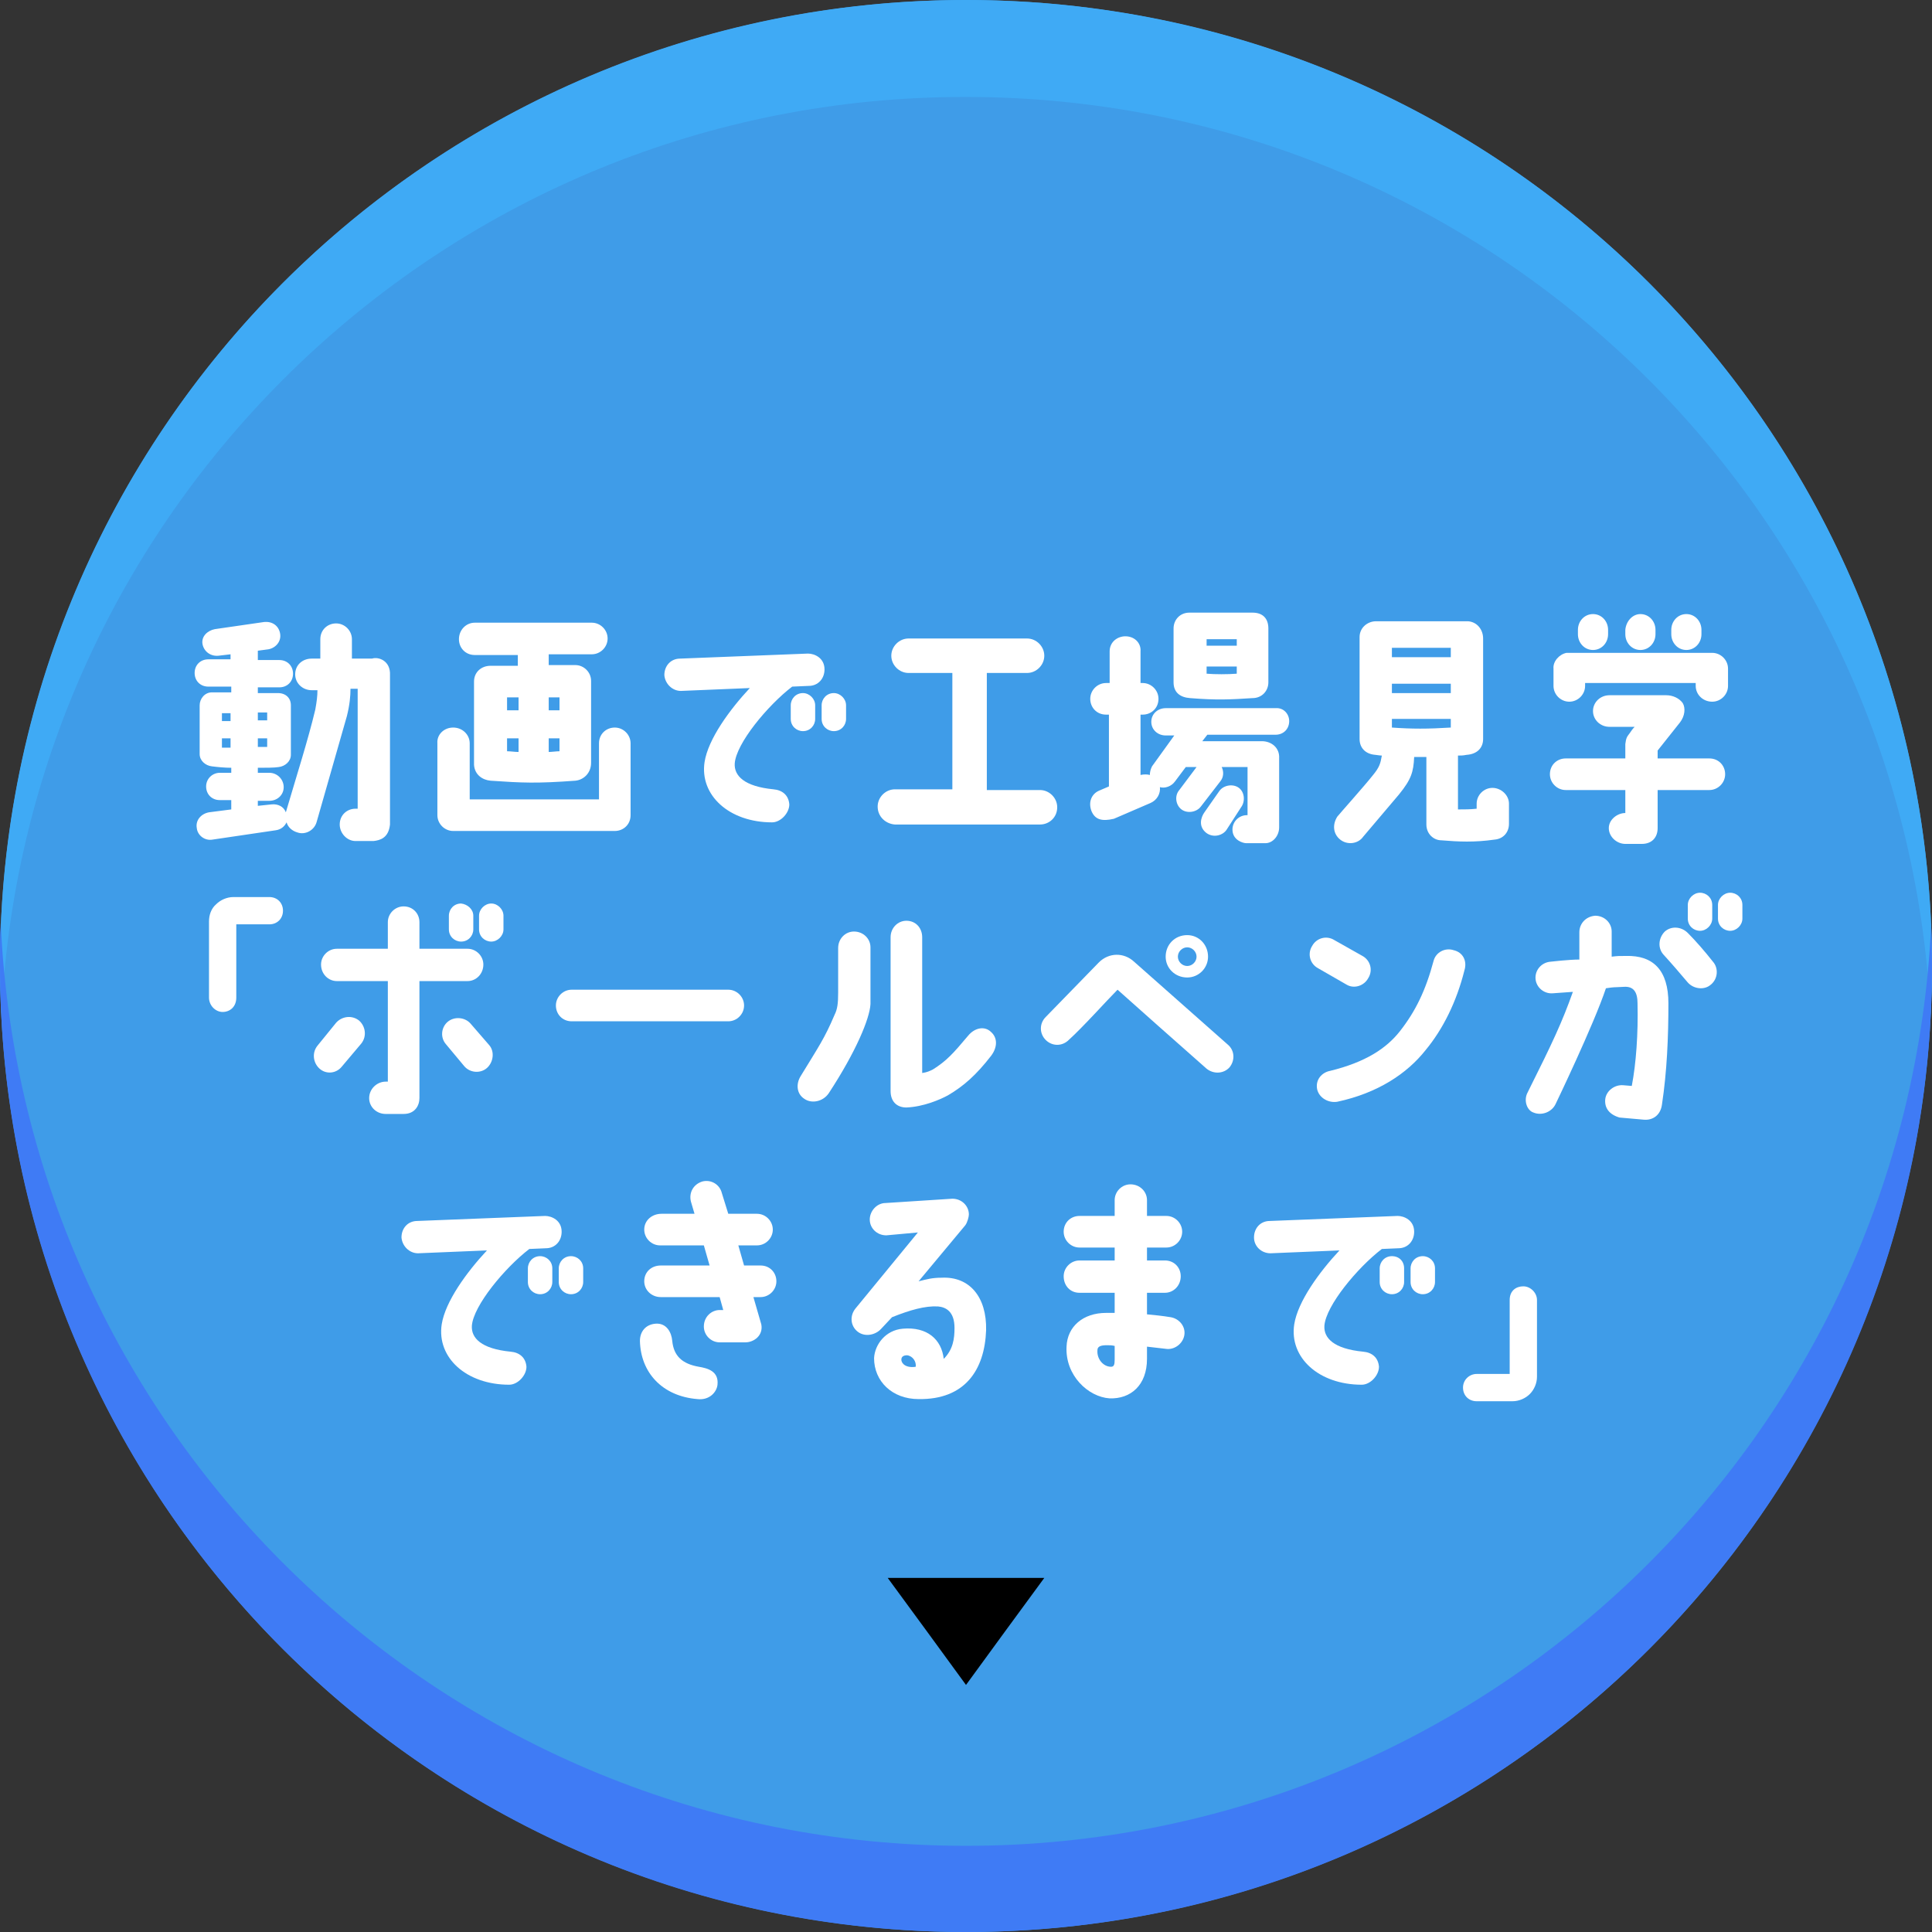 <?xml version="1.0" encoding="utf-8"?>
<!-- Generator: Adobe Illustrator 27.9.0, SVG Export Plug-In . SVG Version: 6.00 Build 0)  -->
<svg version="1.1" id="レイヤー_1" xmlns="http://www.w3.org/2000/svg" xmlns:xlink="http://www.w3.org/1999/xlink" x="0px"
	 y="0px" viewBox="0 0 269 269" style="enable-background:new 0 0 269 269;" xml:space="preserve">
<rect x="0" y="0" width="269" height="269" fill="#333333" stroke="none"/>
<style type="text/css">
	.st0{fill:#3F9CE8;}
	.st1{fill:#3FAAF5;}
	.st2{fill:#3F7BF5;}
	.st3{fill:#FFFFFF;}
</style>
<g>
	<g>
		<circle class="st0" cx="134.5" cy="134.5" r="134.5"/>
		<path class="st1" d="M134.5,13.5c72,0,130.8,56.6,134.3,127.8c0.1-2.2,0.2-4.5,0.2-6.7C269,60.2,208.8,0,134.5,0S0,60.2,0,134.5
			c0,2.3,0.1,4.5,0.2,6.7C3.7,70.1,62.5,13.4,134.5,13.5z"/>
		<path class="st2" d="M134.5,257C62.2,257,3.3,200,0.1,128.5c-0.1,2-0.1,4-0.1,6C0,208.8,60.2,269,134.5,269S269,208.8,269,134.5
			c0-2-0.1-4-0.1-6C265.7,200,206.8,257,134.5,257z"/>
	</g>
	<g>
		<path class="st3" d="M54.3,94l0,20.8c-0.2,1.9-1.4,2.2-2.3,2.3h-2.5c-1.2,0-2.2-1.1-2.2-2.3c0-1.3,1-2.2,2.2-2.2h0.3l0-16.7h-1
			c0,1-0.1,2.2-0.5,3.8l-4.2,14.7c-0.3,1.2-1.6,1.9-2.7,1.5c-0.7-0.2-1.3-0.7-1.5-1.4c-0.3,0.6-0.8,1-1.5,1.1l-8.8,1.3
			c-1.1,0.2-2.1-0.6-2.2-1.6c-0.2-1.1,0.6-2,1.7-2.2l3.1-0.4l0-1.3h-1.6c-1.1,0-1.9-0.8-1.9-1.9c0-1.1,0.9-1.9,1.9-1.9h1.6v-0.7
			c-0.9,0-1.9-0.1-2.7-0.2c-0.9-0.1-1.7-0.8-1.7-1.7v-6.8c0-0.9,0.7-1.8,1.7-1.8h2.7v-0.8H29c-1.1,0-1.9-0.8-1.9-1.9
			c0-1.1,0.8-1.9,1.9-1.9h3.1v-0.7l-1.7,0.2c-1.1,0.1-2-0.6-2.2-1.6c-0.2-1.1,0.7-1.9,1.7-2.1l6.9-1c1.1-0.1,2,0.5,2.2,1.6
			c0.2,1.1-0.6,2-1.6,2.2l-1.5,0.2v1.3h3c1.1,0,1.9,0.8,1.9,1.9c0,1.1-0.8,1.9-1.9,1.9h-3v0.8h2.8c1.1,0,1.8,0.7,1.8,1.7v6.9
			c0,0.9-0.8,1.6-1.7,1.7c-0.6,0.1-1.8,0.1-2.9,0.1v0.7h1.6c1.1,0,2,0.9,2,2c0,1.1-0.9,1.9-2,1.9h-1.6l0,0.7l1.9-0.2
			c0.9-0.1,1.7,0.3,2,1.1c1.5-5.1,3.1-10.1,4.1-14.3c0.2-1.1,0.3-1.9,0.3-2.7h-0.8c-1.3,0-2.3-1-2.3-2.2c0-1.3,1-2.2,2.3-2.2h1.2
			v-2.7c0-1.3,1-2.2,2.2-2.2c1.2,0,2.2,1,2.2,2.2v2.7h2.8C52.7,91.4,54.4,92,54.3,94z M32.1,99.3h-1.2v1.1h1.2V99.3z M32.1,102.8
			h-1.2v1.3c0.3,0,0.8,0,1.2,0V102.8z M35.9,100.3h1.3v-1.1h-1.3V100.3z M35.9,104c0.3,0,1,0,1.3,0v-1.2h-1.3V104z"/>
		<path class="st3" d="M63.1,101.3c1.3,0,2.3,1,2.3,2.2v7.8l18,0v-7.8c0-1.3,1-2.2,2.2-2.2c1.2,0,2.2,1,2.2,2.2l0,10
			c0,1.3-1,2.2-2.2,2.2c-0.1,0-22.4,0-22.5,0c-1.2,0-2.2-1-2.2-2.2l0-10C60.8,102.3,61.8,101.3,63.1,101.3z M66.1,86.7l16.3,0
			c1.2,0,2.2,1,2.2,2.2c0,1.2-1,2.2-2.2,2.2l-6,0v1.5c3.3,0,2.2,0,3.7,0c1.2,0,2.2,1,2.2,2.2v11.4c0,1.5-1.1,2.4-2.2,2.5
			c-5.4,0.4-7.4,0.3-11.8,0c-1.1-0.1-2.2-0.8-2.3-2.2V94.9c0-1.3,1-2.2,2.3-2.2c1.4,0,3.8,0,3.8,0v-1.5h-6c-1.3,0-2.2-1-2.2-2.2
			C63.9,87.7,64.9,86.7,66.1,86.7z M72.2,97.1h-1.6v1.8h1.6V97.1z M72.2,102.8h-1.6v1.8c0.5,0,1.1,0.1,1.6,0.1V102.8z M76.4,98.9
			l1.5,0v-1.8l-1.5,0V98.9z M76.4,104.7c0.4,0,1.1-0.1,1.5-0.1v-1.8l-1.5,0V104.7z"/>
		<path class="st3" d="M92.5,94c0-1.3,0.9-2.3,2.2-2.3l17.8-0.7c0.9,0,2.3,0.6,2.3,2.2c0,1.3-0.9,2.3-2.2,2.3l-2.3,0.1
			c-3.4,2.6-7.8,7.9-8,10.7c-0.1,1.7,1.3,3.2,5.4,3.6c1.2,0.1,2.1,0.8,2.2,2.1c0,1.2-1.2,2.5-2.4,2.5c-6,0-10.1-3.8-9.4-8.4
			c0.5-3.2,3.5-7.3,6.3-10.3l-9.6,0.4C93.6,96.2,92.6,95.2,92.5,94z M113.5,98.2v1.9c0,0.9-0.7,1.7-1.7,1.7c-0.9,0-1.7-0.7-1.7-1.7
			v-1.9c0-0.9,0.7-1.7,1.7-1.7C112.7,96.5,113.5,97.3,113.5,98.2z M117.8,98.2v1.9c0,0.9-0.7,1.7-1.7,1.7c-0.9,0-1.7-0.7-1.7-1.7
			v-1.9c0-0.9,0.7-1.7,1.7-1.7C117,96.5,117.8,97.3,117.8,98.2z"/>
		<path class="st3" d="M122.2,112.3c0-1.3,1.1-2.4,2.4-2.4l8,0V93.7h-6.1c-1.3,0-2.4-1.1-2.4-2.4c0-1.3,1.1-2.4,2.4-2.4l16.5,0
			c1.3,0,2.4,1.1,2.4,2.4c0,1.3-1.1,2.4-2.4,2.4l-5.6,0V110l7.4,0c1.3,0,2.4,1.1,2.4,2.4c0,1.4-1.1,2.4-2.4,2.4l-20.2,0
			C123.3,114.7,122.2,113.7,122.2,112.3z"/>
		<path class="st3" d="M179.5,100.4c0,1.1-0.8,1.9-1.9,1.9l-9.5,0l-0.7,0.9l8.3,0c1.3,0,2.5,0.9,2.4,2.4l0,9.6
			c0,1.2-0.9,2.2-1.9,2.2c-1.3,0-1.7,0-2.7,0c-0.4,0-1.9-0.4-1.9-1.9c0-1.1,0.9-2,2-2h0.1l0-6.7h-3.6c0.3,0.6,0.3,1.4-0.2,2
			l-2.7,3.5c-0.6,0.8-1.9,1-2.7,0.4c-0.8-0.6-1-1.9-0.3-2.7l2.4-3.2h-1.5l-1.5,2c-0.5,0.7-1.4,1-2.1,0.8c0.1,0.9-0.4,1.8-1.3,2.2
			l-5.1,2.2c-1.7,0.4-2.6,0.1-3.1-1c-0.5-1.2-0.1-2.4,1-2.9l1.4-0.6v-10H154c-1.3,0-2.2-1-2.2-2.2c0-1.2,1-2.2,2.2-2.2h0.5v-4.4
			c0-1.2,0.9-2,2-2.1c1.4-0.1,2.4,0.9,2.3,2.1v4.4h0.3c1.2,0,2.2,1,2.2,2.2c0,1.3-1,2.2-2.2,2.2h-0.3v8.4c0.5-0.1,0.9-0.1,1.3,0
			c0-0.4,0.1-0.8,0.3-1.2l3.1-4.3l-1.2,0c-1.1,0-2-0.8-2-1.9c0-1.1,0.9-1.9,2-1.9l15.3,0C178.7,98.5,179.5,99.4,179.5,100.4z
			 M163.4,95v-7.5c0-1.2,0.9-2.2,2.2-2.2l8.8,0c1.5,0,2.2,0.9,2.2,2.2V95c0,1.2-0.9,2.2-2.2,2.2c-3.1,0.2-5,0.3-8.7,0
			C164.3,97.1,163.4,96.4,163.4,95z M168,116c-1.2-0.9-0.8-2.2-0.3-2.9l2.1-3c0.6-0.8,1.9-1,2.7-0.4c0.8,0.6,0.9,1.9,0.3,2.7l-2,3.1
			C170.3,116.3,169,116.7,168,116z M168,89.9h4.2v-0.9H168V89.9z M168,93.8c1.1,0.1,3,0.1,4.2,0v-1H168V93.8z"/>
		<path class="st3" d="M198.6,114.8l0-9.4c-0.4,0-1.3,0-1.7,0c-0.1,2.1-0.4,3.1-2.1,5.2l-5,5.9c-0.7,1-2.2,1.2-3.2,0.4
			c-1-0.8-1.1-2.1-0.4-3.2c0.4-0.5,3.8-4.3,4.9-5.7c1-1.2,1.1-1.7,1.3-2.8c-0.3,0-0.8-0.1-0.9-0.1c-1.4-0.1-2.2-1-2.2-2.2V88.7
			c0-1.3,1.1-2.2,2.3-2.2c0,0,12.8,0,12.8,0c1.3,0.1,2.1,1.2,2.1,2.4v14c0,1.2-0.8,2.1-2.3,2.2c-0.5,0.1-0.8,0.1-1.2,0.1l0,7.5
			c0.9,0,1.7,0,2.6-0.1v-0.7c0-1.2,1-2.2,2.2-2.2c1.2,0,2.3,1,2.3,2.2v2.8c0,1.2-0.8,2.1-2,2.2c-2.8,0.4-5,0.3-7.4,0.1
			C199.6,117,198.6,116.1,198.6,114.8z M193.8,91.5l8.2,0v-1.3l-8.2,0V91.5z M193.8,96.5l8.2,0v-1.3l-8.2,0V96.5z M202,101.3v-1.2
			l-8.2,0v1.2C196.6,101.5,198.8,101.5,202,101.3z"/>
		<path class="st3" d="M226.9,102.1c0.2-0.3,0.4-0.6,0.7-0.9h-3.5c-1.3,0-2.3-1-2.3-2.2c0-1.2,1-2.2,2.3-2.2h7.9
			c0.9,0,1.8,0.4,2.3,1.1c0.4,0.7,0.3,1.8-0.4,2.7c0,0-2,2.5-3.1,3.9v1.1l7.2,0c1.3,0,2.2,1,2.2,2.2c0,1.2-1,2.2-2.2,2.2l-7.2,0
			l0,5.3c0,1.3-0.8,2.2-2.2,2.2h-2.3c-1.2,0-2.3-1-2.3-2.2c0-1.2,1.2-2.1,2.3-2.1l0-3.2l-8.3,0c-1.2,0-2.2-1-2.2-2.2
			c0-1.3,1-2.2,2.2-2.2l8.3,0v-2C226.4,102.8,226.5,102.6,226.9,102.1z M218.1,90.9c0,0,20.2,0,20.3,0c1.2,0,2.2,1,2.2,2.2v2.4
			c0,1.2-1,2.2-2.2,2.2c-1.3,0-2.3-1-2.3-2.2v-0.4l-15.4,0v0.4c0,1.2-1,2.2-2.2,2.2c-1.2,0-2.2-1-2.2-2.2v-2.4
			C216.2,92.1,217.1,91.1,218.1,90.9L218.1,90.9z M223.9,87.7v0.6c0,1.2-0.9,2.2-2.1,2.2s-2.1-1-2.1-2.2v-0.6c0-1.2,0.9-2.2,2.1-2.2
			S223.9,86.5,223.9,87.7z M228.4,85.5c1.2,0,2.1,1,2.1,2.2v0.6c0,1.2-0.9,2.2-2.1,2.2s-2.1-1-2.1-2.2v-0.6
			C226.4,86.5,227.3,85.5,228.4,85.5z M234.8,85.5c1.2,0,2.1,1,2.1,2.2v0.6c0,1.2-0.9,2.2-2.1,2.2c-1.2,0-2.1-1-2.1-2.2v-0.6
			C232.7,86.5,233.6,85.5,234.8,85.5z"/>
		<path class="st3" d="M29.1,138.9v-10.6c0-0.9,0.3-1.8,1-2.4c0.6-0.6,1.5-1,2.4-1l5,0c1.1,0,1.9,0.8,1.9,1.9c0,1.1-0.8,1.9-1.9,1.9
			c0,0-3.6,0-4.6,0c0,1.3,0,10.2,0,10.2c0,1.3-0.9,2-1.9,2C30,140.9,29.1,140,29.1,138.9z"/>
		<path class="st3" d="M44.5,148.8c-0.9-0.8-1.1-2.2-0.3-3.2l2.6-3.2c0.8-0.9,2.2-1.1,3.2-0.3c0.9,0.8,1.1,2.2,0.3,3.2l-2.7,3.2
			C46.8,149.5,45.4,149.6,44.5,148.8z M44.7,134.3c0-1.2,1-2.2,2.2-2.2l7.1,0v-3.7c0-1.2,1-2.2,2.2-2.2c1.3,0,2.2,1,2.2,2.2v3.7
			l6.7,0c1.2,0,2.2,1,2.2,2.2c0,1.3-1,2.3-2.2,2.3l-6.7,0v16.3c0,1-0.6,2.2-2.2,2.2h-2.5c-1.3,0-2.3-1-2.3-2.2
			c0-1.3,1.1-2.3,2.3-2.3h0.3v-14l-7.1,0C45.7,136.6,44.7,135.6,44.7,134.3z M68.1,145.5c0.8,0.9,0.6,2.4-0.3,3.2
			c-0.9,0.8-2.4,0.7-3.2-0.3l-2.5-3c-0.8-0.9-0.7-2.3,0.2-3.1c0.9-0.8,2.4-0.7,3.2,0.2L68.1,145.5z M65.9,127.5v1.9
			c0,0.9-0.7,1.7-1.7,1.7c-0.9,0-1.7-0.7-1.7-1.7v-1.9c0-0.9,0.7-1.7,1.7-1.7C65.1,125.9,65.9,126.6,65.9,127.5z M70.1,127.5v1.9
			c0,0.9-0.8,1.7-1.7,1.7s-1.7-0.7-1.7-1.7v-1.9c0-0.9,0.8-1.7,1.7-1.7S70.1,126.6,70.1,127.5z"/>
		<path class="st3" d="M77.4,140c0-1.2,1-2.2,2.2-2.2l21.8,0c1.2,0,2.2,1,2.2,2.2c0,1.2-1,2.2-2.2,2.2l-21.8,0
			C78.3,142.2,77.4,141.2,77.4,140z"/>
		<path class="st3" d="M112,153c-1.1-0.7-1.2-2.1-0.5-3.2c2.5-4.1,3.3-5.2,4.7-8.5c0.4-0.8,0.5-1.6,0.5-3.1c0-2.4,0-3.4,0-6.2
			c0-1.3,1-2.3,2.2-2.3c1.3,0,2.3,1,2.3,2.2c0,3.5,0,6.2,0,7.9c-0.1,2-2,6.6-5.8,12.4C114.6,153.4,113,153.7,112,153z M138,143.7
			c0.9,0.8,0.9,2.1,0,3.3c-2.1,2.7-3.8,4.2-6,5.5c-1.1,0.6-3.4,1.6-5.8,1.7c-1.3,0-2.2-0.8-2.2-2.3v-21.4c0-1.3,1-2.3,2.2-2.3
			c1.3,0,2.2,1,2.2,2.3v18.9c0.7-0.1,1.1-0.3,1.5-0.5c1.9-1.2,2.8-2.2,4.9-4.7C135.7,143.1,137.1,142.8,138,143.7z"/>
		<path class="st3" d="M171.2,148.6c-0.8,0.9-2.2,1-3.2,0.2c-3.3-2.9-10.5-9.3-12.4-11c-1.4,1.4-4.9,5.3-6.8,7
			c-0.9,0.9-2.3,0.9-3.2,0c-0.9-0.9-0.9-2.3,0-3.2l7.4-7.6c1.4-1.4,3.5-1.4,4.9-0.1l13,11.5C171.9,146.2,172,147.6,171.2,148.6z
			 M168.2,133.2c0,1.6-1.3,2.9-2.9,2.9c-1.7,0-3-1.3-3-2.9c0-1.7,1.3-3,3-3C166.9,130.2,168.2,131.5,168.2,133.2z M166.6,133.2
			c0-0.7-0.6-1.3-1.3-1.3c-0.7,0-1.3,0.6-1.3,1.3c0,0.7,0.6,1.3,1.3,1.3C166,134.5,166.6,133.9,166.6,133.2z"/>
		<path class="st3" d="M183.5,134.8c-1.1-0.6-1.5-2-0.8-3.1c0.6-1.1,2-1.5,3.1-0.8l3.9,2.2c1.1,0.6,1.5,2,0.8,3.1
			c-0.6,1.1-2,1.5-3,0.9L183.5,134.8z M203.9,135.1c-1.1,4.4-3,8.2-5.4,11.1c-2.6,3.3-6.7,6-12.3,7.2c-1.2,0.2-2.5-0.5-2.8-1.7
			c-0.3-1.4,0.7-2.4,1.8-2.6c4.9-1.2,7.8-3.1,9.7-5.5c2.2-2.8,3.6-5.7,4.7-9.8c0.3-1.2,1.6-1.9,2.8-1.5
			C203.7,132.6,204.3,133.8,203.9,135.1z"/>
		<path class="st3" d="M212.7,152.1c3.6-7.2,4.8-9.8,6.3-14l-2.8,0.2c-1.2,0.1-2.3-0.8-2.4-2c-0.1-1.2,0.8-2.3,2.1-2.4
			c0,0,2.6-0.3,4-0.3c0-1,0-2.5,0-3.8c0,0,0,0,0,0c0-1.2,0.9-2.2,2.2-2.3c1.3,0,2.3,1,2.3,2.2c0,1.2,0,2.5,0,3.5
			c0.9-0.1,0.9-0.1,2-0.1c3.8-0.1,5.9,2,5.9,6.6c0,4.7-0.2,9.5-0.9,14.1c-0.2,1.5-1.3,2.2-2.5,2.1l-3.4-0.3c-1.4-0.4-2.1-1.3-2-2.5
			c0.1-1.2,1.3-2.1,2.5-2l1.2,0.1c0.6-3.1,0.9-7.3,0.8-11.5c0-1.5-0.5-2.4-1.9-2.3c-1.7,0.1-1.1,0-2.5,0.2c-1.7,5.1-7,16.1-7,16.1
			c-0.5,1.1-1.9,1.7-3.1,1.2C212.6,154.6,212.1,153.2,212.7,152.1z M238.5,133.9c0.8,0.9,0.7,2.4-0.3,3.2c-0.9,0.8-2.4,0.6-3.2-0.3
			c-1.1-1.3-2.3-2.7-3.4-3.9c-0.8-0.9-0.7-2.3,0.2-3.2c0.9-0.8,2.3-0.7,3.2,0.2C236.1,131,237.4,132.5,238.5,133.9z M238.4,126v1.9
			c0,0.9-0.8,1.7-1.7,1.7c-0.9,0-1.7-0.7-1.7-1.7V126c0-0.9,0.8-1.7,1.7-1.7C237.6,124.3,238.4,125,238.4,126z M242.6,126v1.9
			c0,0.9-0.8,1.7-1.7,1.7s-1.7-0.7-1.7-1.7V126c0-0.9,0.8-1.7,1.7-1.7S242.6,125,242.6,126z"/>
		<path class="st3" d="M55.9,172.3c0-1.3,0.9-2.3,2.2-2.3l17.8-0.7c0.9,0,2.3,0.6,2.3,2.2c0,1.3-0.9,2.3-2.2,2.3l-2.3,0.1
			c-3.4,2.6-7.8,7.9-8,10.7c-0.1,1.7,1.3,3.2,5.4,3.6c1.2,0.1,2.1,0.8,2.2,2.1c0,1.2-1.2,2.5-2.4,2.5c-6,0-10.1-3.8-9.4-8.4
			c0.5-3.2,3.5-7.3,6.3-10.3l-9.6,0.4C57,174.5,56,173.5,55.9,172.3z M76.9,176.6v1.9c0,0.9-0.7,1.7-1.7,1.7c-0.9,0-1.7-0.7-1.7-1.7
			v-1.9c0-0.9,0.7-1.7,1.7-1.7C76.1,174.9,76.9,175.6,76.9,176.6z M81.2,176.6v1.9c0,0.9-0.7,1.7-1.7,1.7c-0.9,0-1.7-0.7-1.7-1.7
			v-1.9c0-0.9,0.7-1.7,1.7-1.7C80.4,174.9,81.2,175.6,81.2,176.6z"/>
		<path class="st3" d="M89.1,186.7c0-1.3,0.8-2.3,2.2-2.4c1.5-0.1,2.2,1.2,2.3,2.4c0.2,2.1,1.4,3.2,3.7,3.6c1.2,0.2,2.8,0.6,2.6,2.5
			c-0.1,1-1.1,2.2-2.8,2C92.2,194.4,89.2,191.1,89.1,186.7z M89.7,171.2c0-1.3,1.1-2.2,2.4-2.2h4.6l-0.5-1.7
			c-0.3-1.2,0.3-2.4,1.6-2.8c1.2-0.3,2.4,0.4,2.7,1.6l0.9,2.9l4,0c1.2,0,2.2,1,2.2,2.2c0,1.2-1,2.2-2.2,2.2h-2.6l0.8,2.8h2.3
			c1.3,0,2.2,1,2.2,2.2c0,1.2-1,2.2-2.2,2.2h-1c0,0,0.9,3.1,1.1,3.8c0.3,1.6-1.1,2.5-2.2,2.5l-3.6,0c-1.2,0-2.2-1-2.2-2.2
			c0-1.4,1.1-2.3,2.2-2.3h0.5l-0.5-1.8H92c-1.3,0-2.3-1-2.3-2.2c0-1.3,1-2.2,2.3-2.2h6.8l-0.8-2.8h-6.1
			C90.7,173.4,89.7,172.4,89.7,171.2z"/>
		<path class="st3" d="M137.3,185.2c-0.2,5.6-3,9.7-9.4,9.6c-3.7,0-6.2-2.5-6.2-5.7c0.1-1.9,1.6-3.9,4-4.1c3.4-0.3,5.4,1.5,5.7,4.2
			c1.3-1.3,1.5-2.8,1.5-4.3c0-2.3-1.2-2.9-2.3-3c-1.8-0.1-3.9,0.5-6.4,1.5l-1.5,1.6c-0.8,0.9-2.3,1.2-3.3,0.4
			c-1-0.8-1.1-2.2-0.3-3.2l8.7-10.6l-4.4,0.4c-1.3,0-2.3-1-2.3-2.2c0-1.2,1-2.3,2.2-2.3l9.3-0.6c1.3,0,2.3,1,2.3,2.2
			c0,0.3-0.2,1.1-0.5,1.5l-6.5,7.8c1.2-0.3,1.9-0.5,3.2-0.5C135,177.7,137.4,180.6,137.3,185.2z M127.5,190.3
			c0.1-0.7-0.4-1.5-1.2-1.6c-0.5,0-0.8,0.2-0.8,0.6C125.5,189.9,126.2,190.5,127.5,190.3z"/>
		<path class="st3" d="M159.7,167.1c0,0.6,0,1.4,0,2.2h2.7c1.2,0,2.2,1,2.2,2.2c0,1.2-1,2.2-2.2,2.2h-2.7c0,0.6,0,1.2,0,1.8h2.5
			c1.3,0,2.2,1,2.2,2.2c0,1.3-1,2.3-2.2,2.3h-2.5c0,1.1,0,2.1,0,3c1,0.1,2.1,0.2,3.3,0.4c1.2,0.2,2.1,1.3,1.9,2.5
			c-0.2,1.2-1.4,2.1-2.6,1.9c-0.9-0.1-1.8-0.2-2.6-0.3c0,0.2,0,1.7,0,1.7c0,3.7-2.3,5.6-5.2,5.5c-3-0.2-6.2-3.2-6-7.2
			c0.1-2.8,2.3-4.7,5.5-4.7c0.4,0,0.8,0,1.2,0c0-0.8,0-1.8,0-2.8l-4.9,0c-1.3,0-2.2-1-2.2-2.3c0-1.2,1-2.2,2.2-2.2l4.9,0
			c0-0.6,0-1.2,0-1.8l-4.9,0c-1.2,0-2.2-1-2.2-2.2c0-1.3,1-2.2,2.2-2.2l4.9,0c0-0.8,0-1.6,0-2.2c0-1.2,1-2.2,2.2-2.2
			C158.7,164.9,159.7,165.9,159.7,167.1z M155.2,187.4c-0.4-0.1-0.7-0.1-1.1-0.1c-0.9,0-1.3,0.2-1.3,0.7c-0.1,1.2,0.8,2.3,1.9,2.3
			c0.4,0,0.5-0.3,0.5-1C155.2,189.3,155.2,187.7,155.2,187.4z"/>
		<path class="st3" d="M174.6,172.3c0-1.3,0.9-2.3,2.2-2.3l17.8-0.7c0.9,0,2.3,0.6,2.3,2.2c0,1.3-0.9,2.3-2.2,2.3l-2.3,0.1
			c-3.4,2.6-7.8,7.9-8,10.7c-0.1,1.7,1.3,3.2,5.4,3.6c1.2,0.1,2.1,0.8,2.2,2.1c0,1.2-1.2,2.5-2.4,2.5c-6,0-10.1-3.8-9.4-8.4
			c0.5-3.2,3.5-7.3,6.3-10.3l-9.6,0.4C175.6,174.5,174.6,173.5,174.6,172.3z M195.5,176.6v1.9c0,0.9-0.7,1.7-1.7,1.7
			c-0.9,0-1.7-0.7-1.7-1.7v-1.9c0-0.9,0.7-1.7,1.7-1.7C194.8,174.9,195.5,175.6,195.5,176.6z M199.8,176.6v1.9
			c0,0.9-0.7,1.7-1.7,1.7c-0.9,0-1.7-0.7-1.7-1.7v-1.9c0-0.9,0.7-1.7,1.7-1.7C199,174.9,199.8,175.6,199.8,176.6z"/>
		<path class="st3" d="M214,181v10.7c0,0.9-0.4,1.8-1,2.4c-0.6,0.6-1.5,1-2.4,1c0,0,0,0,0,0h-5c-1.1,0-1.9-0.8-1.9-1.9
			c0-1.1,0.9-1.9,1.9-1.9c0,0,3.5,0,4.6,0c0-1.3,0-10.3,0-10.3c0-1.3,0.9-1.9,1.9-1.9C213.1,179.1,214,180,214,181z"/>
	</g>
	<polygon points="134.5,219.7 145.4,219.7 139.9,227.2 134.5,234.6 129.1,227.2 123.6,219.7 	"/>
</g>
</svg>

